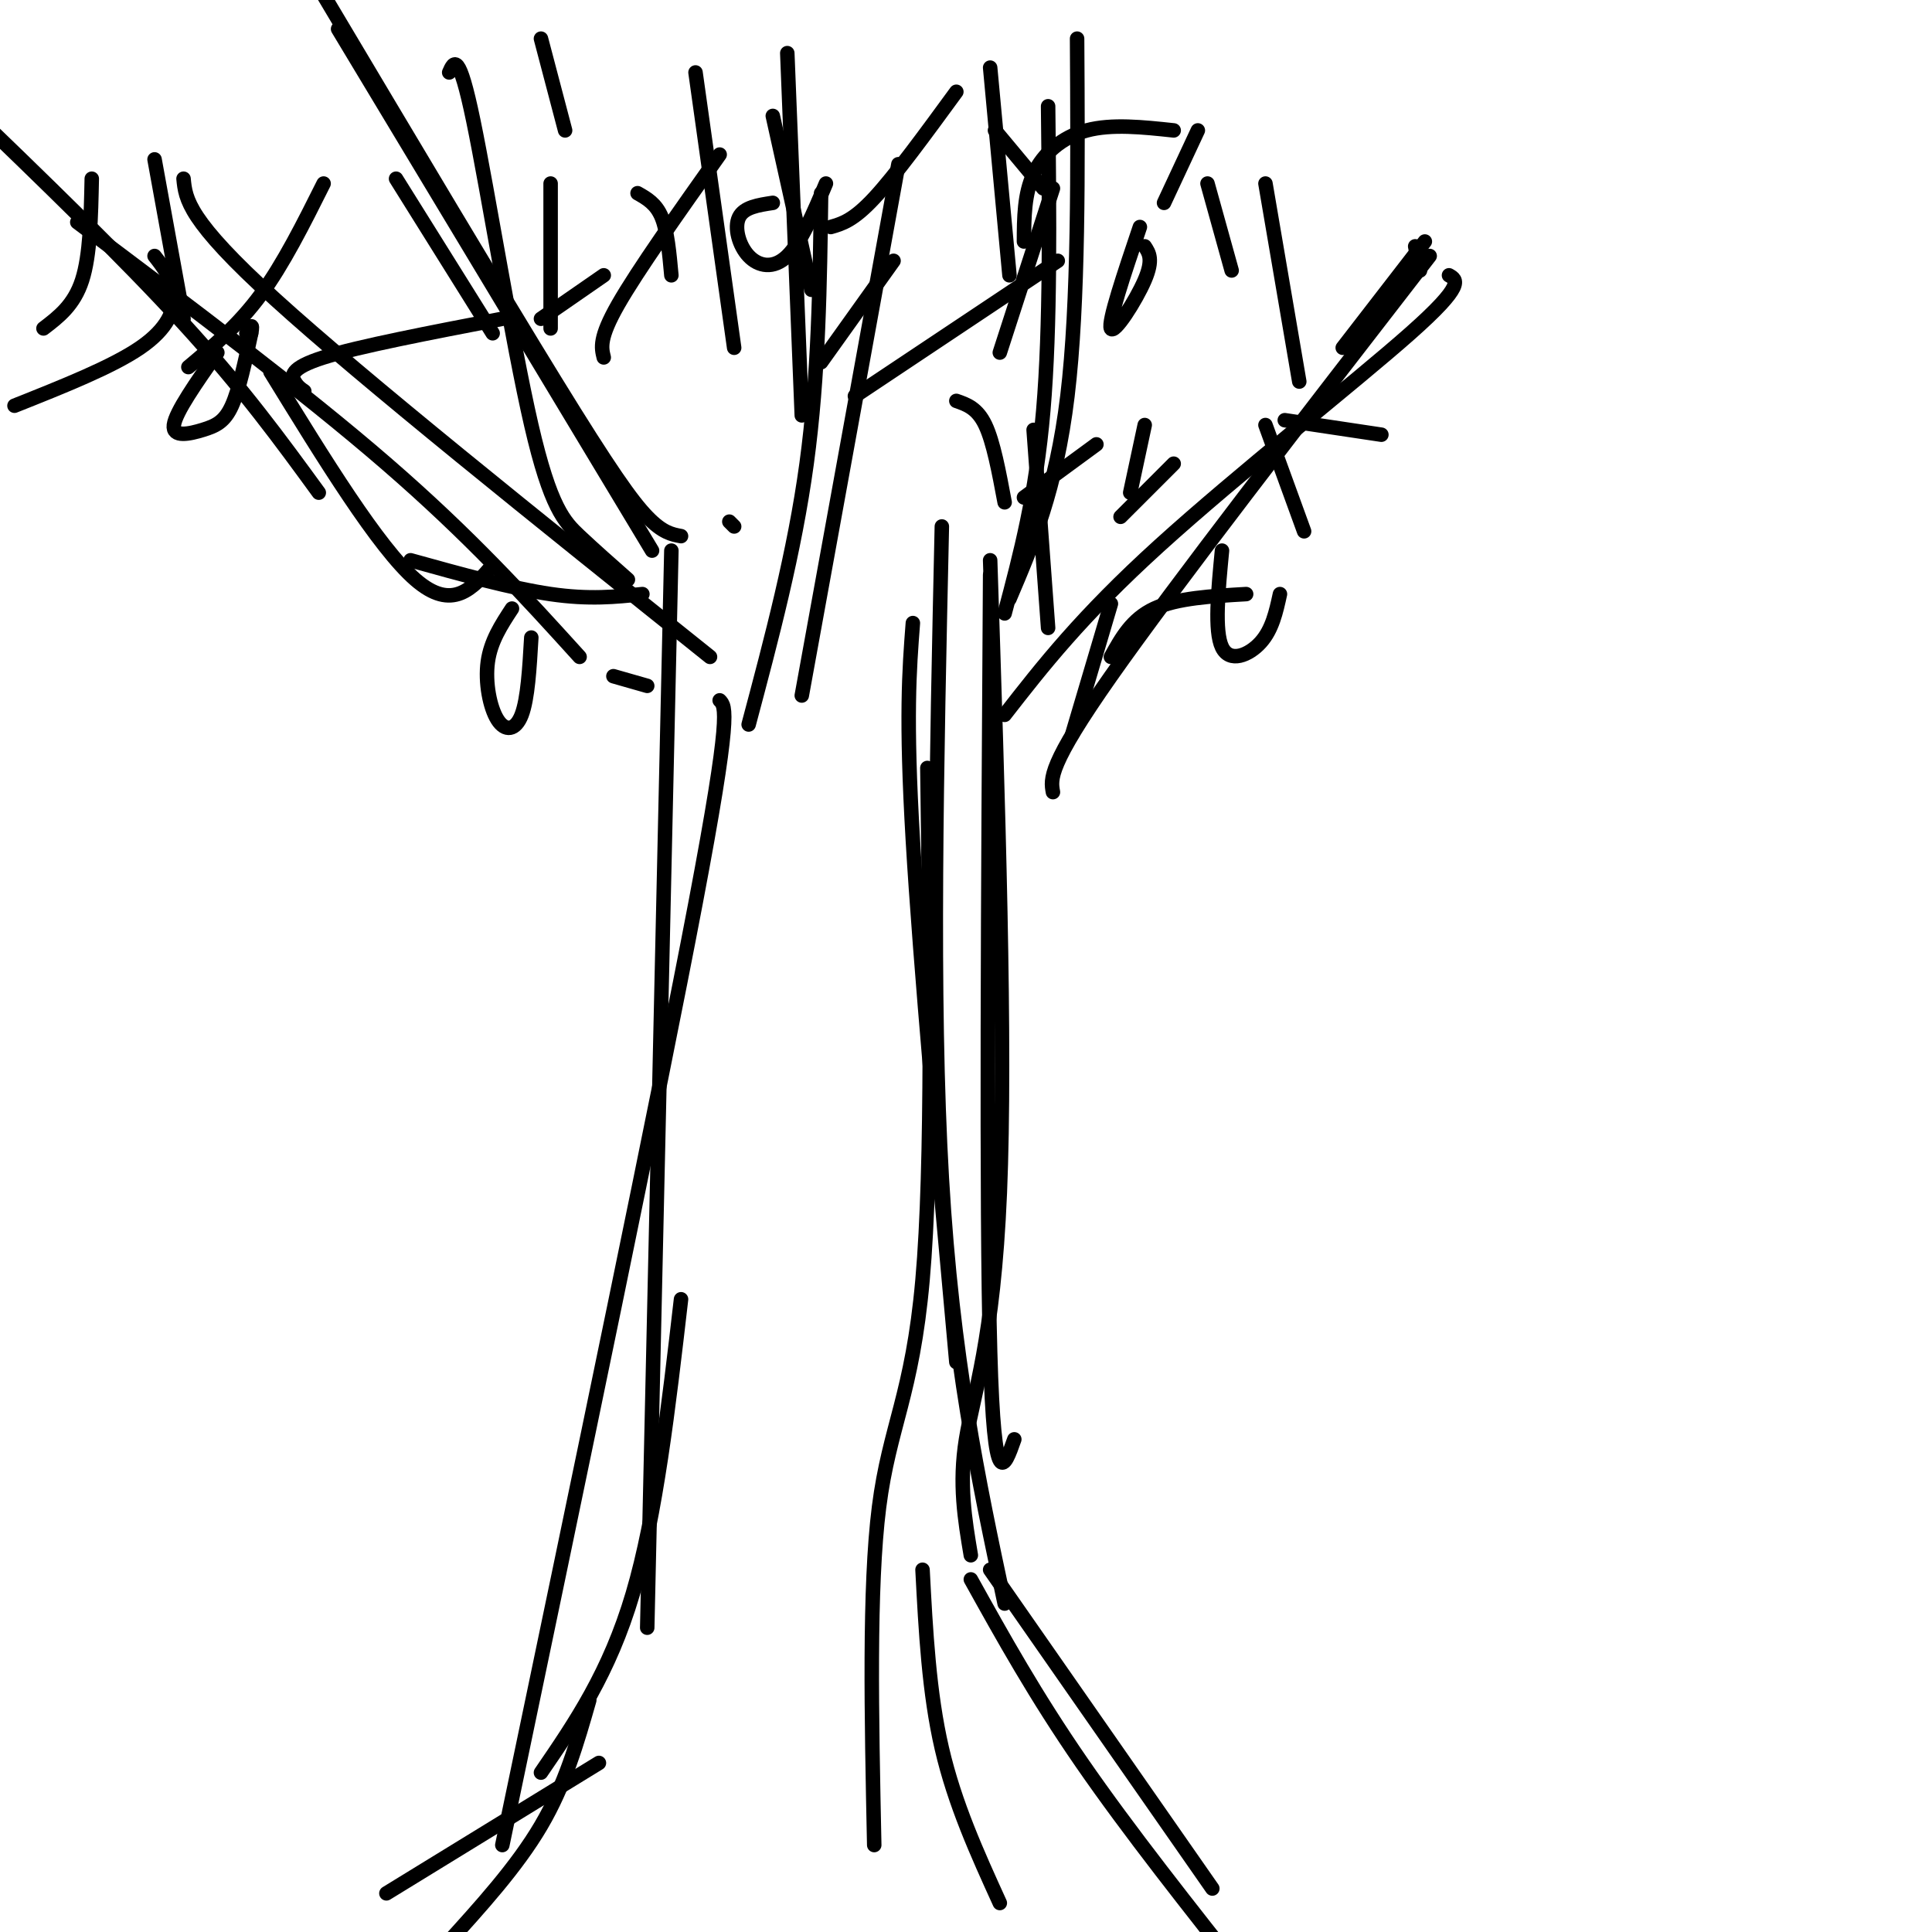 <svg viewBox='0 0 400 400' version='1.1' xmlns='http://www.w3.org/2000/svg' xmlns:xlink='http://www.w3.org/1999/xlink'><g fill='none' stroke='#000000' stroke-width='3' stroke-linecap='round' stroke-linejoin='round'><path d='M80,392c0.000,0.000 44.000,-27.000 44,-27'/><path d='M112,367c7.083,-10.333 14.167,-20.667 19,-37c4.833,-16.333 7.417,-38.667 10,-61'/><path d='M134,337c0.000,0.000 5.000,-223.000 5,-223'/><path d='M134,142c0.000,0.000 -7.000,-2.000 -7,-2'/><path d='M251,391c0.000,0.000 -46.000,-66.000 -46,-66'/><path d='M201,322c-1.244,-7.378 -2.489,-14.756 -1,-24c1.489,-9.244 5.711,-20.356 7,-51c1.289,-30.644 -0.356,-80.822 -2,-131'/><path d='M210,298c-2.083,5.917 -4.167,11.833 -5,-18c-0.833,-29.833 -0.417,-95.417 0,-161'/><path d='M198,282c-3.750,-41.250 -7.500,-82.500 -9,-108c-1.500,-25.500 -0.750,-35.250 0,-45'/><path d='M208,332c-5.417,-25.417 -10.833,-50.833 -13,-88c-2.167,-37.167 -1.083,-86.083 0,-135'/><path d='M133,123c-5.500,0.583 -11.000,1.167 -19,0c-8.000,-1.167 -18.500,-4.083 -29,-7'/><path d='M102,117c-4.167,4.833 -8.333,9.667 -16,3c-7.667,-6.667 -18.833,-24.833 -30,-43'/><path d='M66,102c-7.833,-10.750 -15.667,-21.500 -28,-35c-12.333,-13.500 -29.167,-29.750 -46,-46'/><path d='M141,111c-1.911,-0.356 -3.822,-0.711 -7,-4c-3.178,-3.289 -7.622,-9.511 -19,-28c-11.378,-18.489 -29.689,-49.244 -48,-80'/><path d='M151,108c0.000,0.000 1.000,1.000 1,1'/><path d='M155,150c4.750,-17.833 9.500,-35.667 12,-54c2.500,-18.333 2.750,-37.167 3,-56'/><path d='M208,148c7.911,-10.156 15.822,-20.311 32,-35c16.178,-14.689 40.622,-33.911 52,-44c11.378,-10.089 9.689,-11.044 8,-12'/><path d='M269,79c0.000,0.000 -7.000,-41.000 -7,-41'/><path d='M278,72c0.000,0.000 17.000,-22.000 17,-22'/><path d='M266,87c0.000,0.000 20.000,3.000 20,3'/><path d='M262,88c0.000,0.000 8.000,22.000 8,22'/><path d='M217,130c0.000,0.000 -3.000,-41.000 -3,-41'/><path d='M222,152c0.000,0.000 8.000,-27.000 8,-27'/><path d='M230,136c2.167,-3.917 4.333,-7.833 9,-10c4.667,-2.167 11.833,-2.583 19,-3'/><path d='M234,102c0.000,0.000 3.000,-14.000 3,-14'/><path d='M212,103c0.000,0.000 15.000,-11.000 15,-11'/><path d='M232,107c0.000,0.000 11.000,-11.000 11,-11'/><path d='M255,56c0.000,0.000 -5.000,-18.000 -5,-18'/><path d='M294,56c0.000,0.000 -1.000,-5.000 -1,-5'/><path d='M166,86c0.000,0.000 -3.000,-75.000 -3,-75'/><path d='M166,144c0.000,0.000 20.000,-110.000 20,-110'/><path d='M218,164c-0.500,-2.750 -1.000,-5.500 12,-24c13.000,-18.500 39.500,-52.750 66,-87'/><path d='M130,120c-3.423,-3.018 -6.845,-6.036 -10,-9c-3.155,-2.964 -6.042,-5.875 -10,-23c-3.958,-17.125 -8.988,-48.464 -12,-63c-3.012,-14.536 -4.006,-12.268 -5,-10'/><path d='M70,6c0.000,0.000 65.000,108.000 65,108'/><path d='M16,46c23.333,17.500 46.667,35.000 64,50c17.333,15.000 28.667,27.500 40,40'/><path d='M38,37c0.417,4.250 0.833,8.500 19,25c18.167,16.500 54.083,45.250 90,74'/><path d='M19,37c-0.167,7.917 -0.333,15.833 -2,21c-1.667,5.167 -4.833,7.583 -8,10'/><path d='M32,53c1.889,2.422 3.778,4.844 4,8c0.222,3.156 -1.222,7.044 -7,11c-5.778,3.956 -15.889,7.978 -26,12'/><path d='M38,66c0.000,0.000 -6.000,-33.000 -6,-33'/><path d='M39,76c5.167,-4.333 10.333,-8.667 15,-15c4.667,-6.333 8.833,-14.667 13,-23'/><path d='M63,81c-0.689,-0.467 -1.378,-0.933 -2,-2c-0.622,-1.067 -1.178,-2.733 6,-5c7.178,-2.267 22.089,-5.133 37,-8'/><path d='M117,27c0.000,0.000 -5.000,-19.000 -5,-19'/><path d='M114,68c0.000,0.000 0.000,-30.000 0,-30'/><path d='M102,69c0.000,0.000 -20.000,-32.000 -20,-32'/><path d='M112,66c0.000,0.000 13.000,-9.000 13,-9'/><path d='M168,60c0.000,0.000 -8.000,-36.000 -8,-36'/><path d='M170,75c0.000,0.000 15.000,-21.000 15,-21'/><path d='M177,82c0.000,0.000 42.000,-28.000 42,-28'/><path d='M207,73c0.000,0.000 11.000,-34.000 11,-34'/><path d='M209,124c4.833,-11.333 9.667,-22.667 12,-42c2.333,-19.333 2.167,-46.667 2,-74'/><path d='M209,57c0.000,0.000 -4.000,-43.000 -4,-43'/><path d='M212,50c0.022,-4.911 0.044,-9.822 2,-14c1.956,-4.178 5.844,-7.622 11,-9c5.156,-1.378 11.578,-0.689 18,0'/><path d='M241,42c0.000,0.000 7.000,-15.000 7,-15'/><path d='M208,127c3.250,-12.250 6.500,-24.500 8,-42c1.500,-17.500 1.250,-40.250 1,-63'/><path d='M216,39c0.000,0.000 -10.000,-12.000 -10,-12'/><path d='M208,104c-1.167,-6.250 -2.333,-12.500 -4,-16c-1.667,-3.500 -3.833,-4.250 -6,-5'/><path d='M152,72c0.000,0.000 -8.000,-57.000 -8,-57'/><path d='M125,74c-0.500,-2.000 -1.000,-4.000 3,-11c4.000,-7.000 12.500,-19.000 21,-31'/><path d='M139,57c-0.417,-4.583 -0.833,-9.167 -2,-12c-1.167,-2.833 -3.083,-3.917 -5,-5'/><path d='M45,73c-4.327,6.167 -8.655,12.333 -9,15c-0.345,2.667 3.292,1.833 6,1c2.708,-0.833 4.488,-1.667 6,-5c1.512,-3.333 2.756,-9.167 4,-15'/><path d='M52,69c0.500,-2.500 -0.250,-1.250 -1,0'/><path d='M106,126c-2.202,3.357 -4.405,6.714 -5,11c-0.595,4.286 0.417,9.500 2,12c1.583,2.500 3.738,2.286 5,-1c1.262,-3.286 1.631,-9.643 2,-16'/><path d='M253,114c-0.800,8.333 -1.600,16.667 0,20c1.600,3.333 5.600,1.667 8,-1c2.400,-2.667 3.200,-6.333 4,-10'/><path d='M236,47c-3.311,9.822 -6.622,19.644 -6,21c0.622,1.356 5.178,-5.756 7,-10c1.822,-4.244 0.911,-5.622 0,-7'/><path d='M160,42c-2.994,0.452 -5.988,0.905 -7,3c-1.012,2.095 -0.042,5.833 2,8c2.042,2.167 5.155,2.762 8,0c2.845,-2.762 5.423,-8.881 8,-15'/><path d='M172,47c2.333,-0.667 4.667,-1.333 9,-6c4.333,-4.667 10.667,-13.333 17,-22'/><path d='M192,159c0.556,41.089 1.111,82.178 -1,106c-2.111,23.822 -6.889,30.378 -9,47c-2.111,16.622 -1.556,43.311 -1,70'/><path d='M149,145c1.250,1.250 2.500,2.500 -5,42c-7.500,39.500 -23.750,117.250 -40,195'/><path d='M122,352c-2.500,8.750 -5.000,17.500 -10,26c-5.000,8.500 -12.500,16.750 -20,25'/><path d='M201,327c6.667,12.000 13.333,24.000 23,38c9.667,14.000 22.333,30.000 35,46'/><path d='M191,325c0.667,12.750 1.333,25.500 4,37c2.667,11.500 7.333,21.750 12,32'/></g>
</svg>